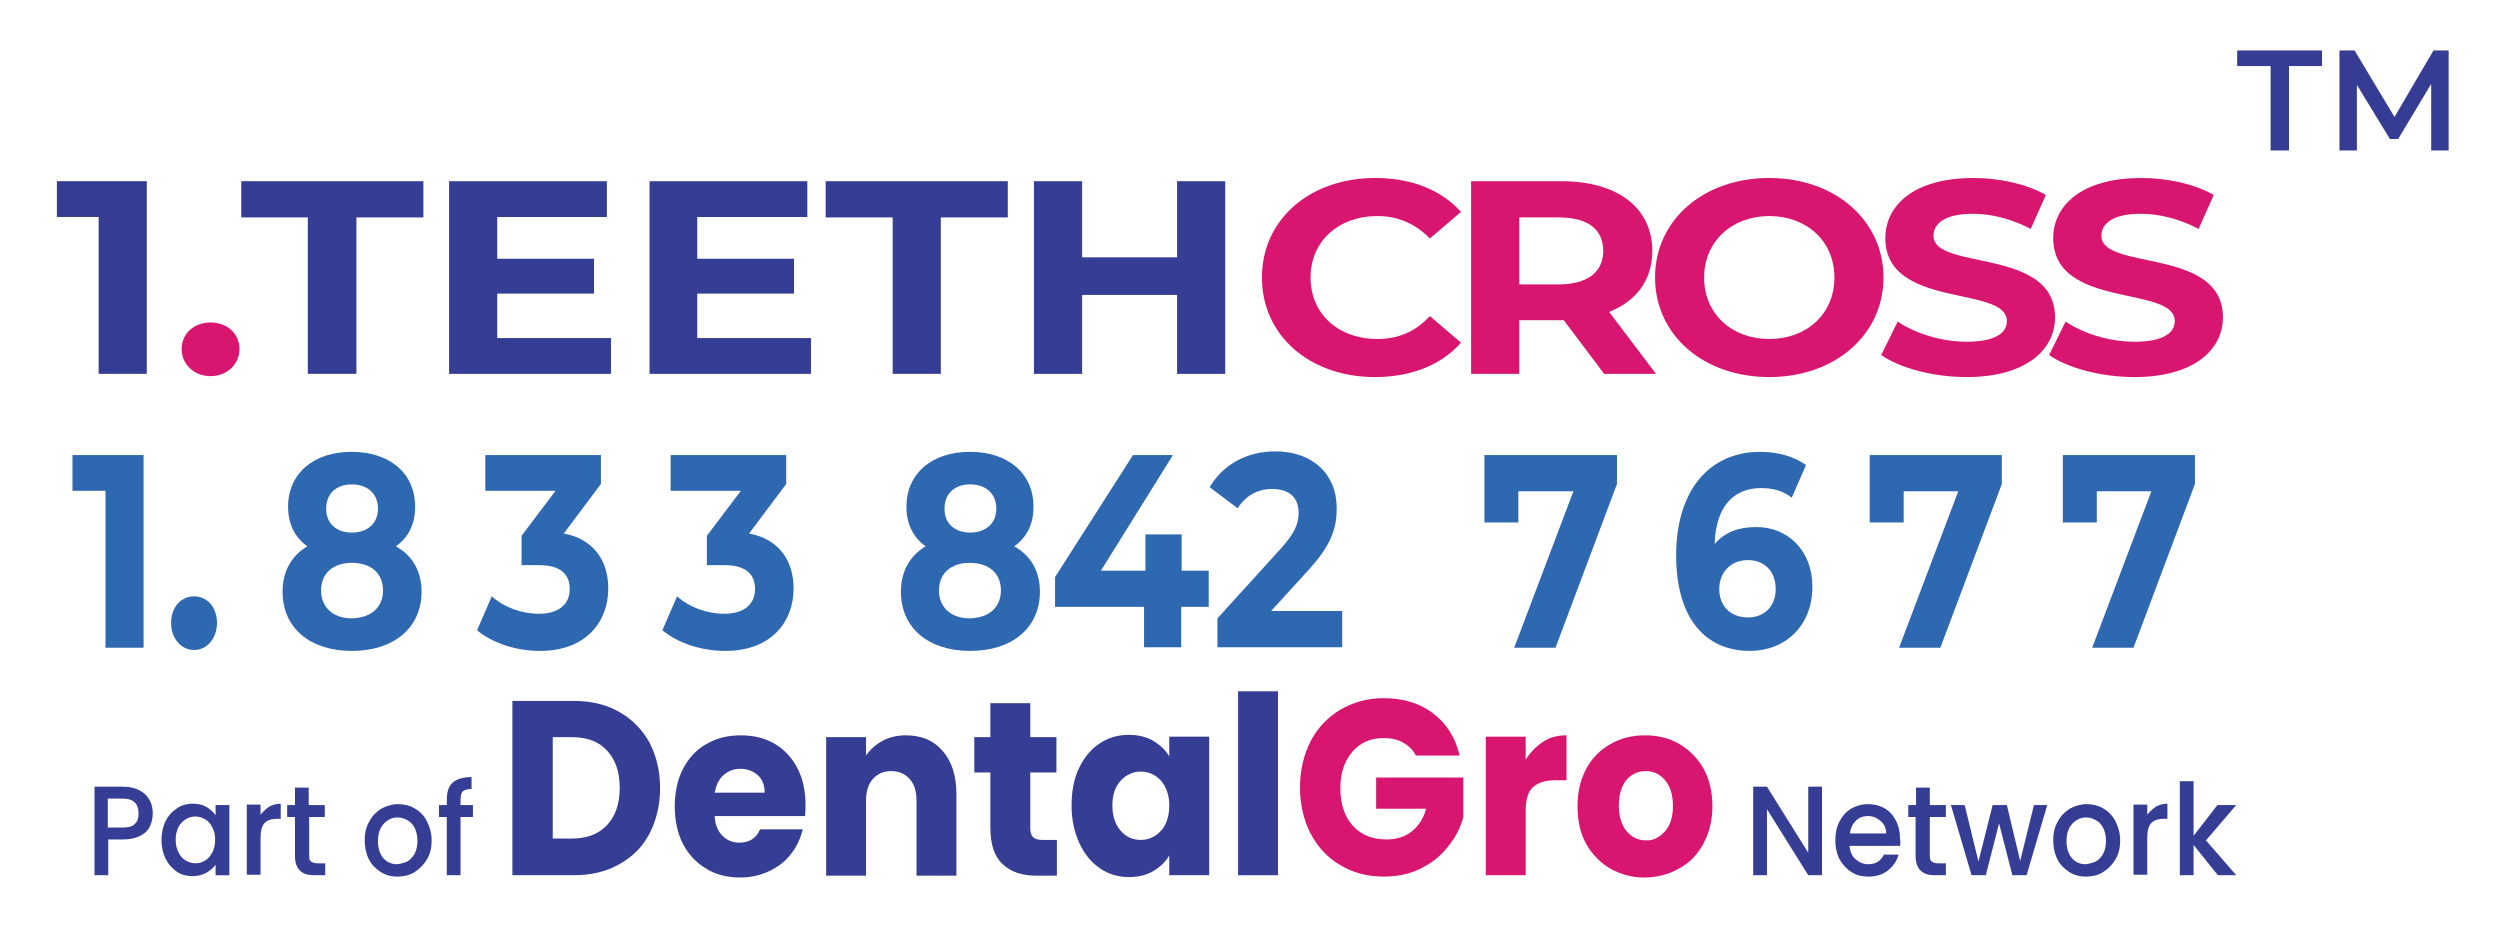 <?xml version="1.0" encoding="utf-8"?>
<!-- Generator: Adobe Illustrator 28.0.0, SVG Export Plug-In . SVG Version: 6.00 Build 0)  -->
<svg version="1.1" id="Layer_1" xmlns="http://www.w3.org/2000/svg" xmlns:xlink="http://www.w3.org/1999/xlink" x="0px" y="0px"
	 viewBox="0 0 545 206.5" style="enable-background:new 0 0 545 206.5;" xml:space="preserve">
<g>
	<g>
		<g>
			<path style="fill:#363D94;" d="M135,155.2c2.8,1.6,5,3.8,6.6,6.7c1.5,2.9,2.3,6.2,2.3,9.9c0,3.7-0.8,7-2.3,9.9
				c-1.5,2.9-3.7,5.1-6.6,6.7c-2.8,1.6-6.1,2.4-9.9,2.4h-13.4v-38h13.4C128.9,152.8,132.2,153.6,135,155.2z M132.3,179.9
				c1.8-1.9,2.8-4.6,2.8-8.1c0-3.5-0.9-6.2-2.8-8.2c-1.8-2-4.4-2.9-7.7-2.9h-4.1v22.1h4.1C127.9,182.8,130.4,181.9,132.3,179.9z"/>
			<path style="fill:#363D94;" d="M175.5,177.9h-19.7c0.1,1.9,0.7,3.3,1.7,4.3c1,1,2.2,1.5,3.7,1.5c2.2,0,3.7-1,4.5-2.9h9.3
				c-0.5,2-1.3,3.8-2.6,5.4c-1.2,1.6-2.8,2.8-4.7,3.7c-1.9,0.9-4,1.4-6.3,1.4c-2.8,0-5.3-0.6-7.4-1.9c-2.2-1.3-3.9-3.1-5.1-5.4
				c-1.2-2.3-1.8-5.1-1.8-8.2c0-3.1,0.6-5.9,1.8-8.2c1.2-2.3,2.9-4.2,5.1-5.4c2.2-1.3,4.7-1.9,7.5-1.9c2.8,0,5.2,0.6,7.3,1.8
				c2.1,1.2,3.8,3,5,5.3c1.2,2.3,1.8,4.9,1.8,8C175.6,176.1,175.6,177,175.5,177.9z M166.7,172.8c0-1.6-0.5-2.9-1.5-3.8
				c-1-0.9-2.3-1.4-3.8-1.4c-1.5,0-2.7,0.5-3.7,1.4c-1,0.9-1.6,2.2-1.9,3.8H166.7z"/>
			<path style="fill:#363D94;" d="M205.5,163.7c2,2.3,3,5.4,3,9.5v17.7h-8.7v-16.4c0-2-0.5-3.6-1.5-4.7c-1-1.1-2.3-1.7-4-1.7
				c-1.7,0-3,0.6-4,1.7c-1,1.1-1.5,2.7-1.5,4.7v16.4h-8.7v-30.2h8.7v4c0.9-1.3,2.1-2.4,3.6-3.2c1.5-0.8,3.2-1.2,5-1.2
				C200.9,160.3,203.5,161.4,205.5,163.7z"/>
			<path style="fill:#363D94;" d="M230.4,183v7.9H226c-3.2,0-5.6-0.8-7.4-2.5c-1.8-1.6-2.7-4.3-2.7-8v-12h-3.5v-7.7h3.5v-7.4h8.7
				v7.4h5.7v7.7h-5.7v12.1c0,0.9,0.2,1.6,0.6,2c0.4,0.4,1.1,0.6,2,0.6H230.4z"/>
			<path style="fill:#363D94;" d="M235.2,167.5c1.1-2.3,2.6-4.2,4.5-5.4c1.9-1.3,4-1.9,6.4-1.9c2,0,3.8,0.4,5.3,1.3
				c1.5,0.9,2.7,2,3.5,3.4v-4.3h8.7v30.2h-8.7v-4.3c-0.8,1.4-2,2.5-3.5,3.4c-1.5,0.9-3.3,1.3-5.3,1.3c-2.3,0-4.4-0.6-6.3-1.9
				c-1.9-1.3-3.4-3.1-4.5-5.5c-1.1-2.4-1.7-5.1-1.7-8.2C233.6,172.6,234.1,169.8,235.2,167.5z M253.1,170.2c-1.2-1.3-2.7-2-4.4-2
				c-1.7,0-3.2,0.7-4.4,2c-1.2,1.3-1.8,3.1-1.8,5.4c0,2.3,0.6,4.1,1.8,5.5c1.2,1.4,2.7,2,4.4,2c1.7,0,3.2-0.7,4.4-2
				c1.2-1.3,1.8-3.2,1.8-5.5C254.9,173.4,254.3,171.6,253.1,170.2z"/>
			<path style="fill:#363D94;" d="M278.6,150.7v40.1h-8.7v-40.1H278.6z"/>
			<path style="fill:#D9166F;" d="M308.7,164.8c-0.6-1.3-1.6-2.2-2.8-2.9c-1.2-0.7-2.6-1-4.3-1c-2.8,0-5.1,1-6.8,3
				c-1.7,2-2.6,4.6-2.6,7.9c0,3.5,0.9,6.2,2.7,8.2c1.8,2,4.2,3,7.4,3c2.1,0,4-0.6,5.4-1.7c1.5-1.2,2.6-2.8,3.2-5H300v-6.8h19v8.6
				c-0.6,2.3-1.7,4.5-3.3,6.4c-1.5,2-3.5,3.6-5.9,4.8c-2.4,1.2-5.1,1.8-8.1,1.8c-3.5,0-6.7-0.8-9.5-2.5c-2.8-1.6-4.9-3.9-6.5-6.9
				c-1.5-2.9-2.3-6.3-2.3-10c0-3.8,0.8-7.1,2.3-10.1c1.5-2.9,3.7-5.2,6.5-6.9c2.8-1.6,5.9-2.5,9.4-2.5c4.3,0,7.9,1.1,10.8,3.3
				c2.9,2.2,4.9,5.3,5.8,9.2H308.7z"/>
			<path style="fill:#D9166F;" d="M336.4,161.7c1.5-1,3.2-1.4,5.1-1.4v9.8h-2.4c-2.2,0-3.8,0.5-4.9,1.5c-1.1,1-1.6,2.7-1.6,5.2v14
				h-8.7v-30.2h8.7v5C333.6,164,334.9,162.7,336.4,161.7z"/>
			<path style="fill:#D9166F;" d="M351.1,189.4c-2.2-1.3-4-3.1-5.3-5.4c-1.3-2.3-1.9-5.1-1.9-8.2c0-3.1,0.6-5.8,1.9-8.2
				c1.3-2.4,3.1-4.2,5.3-5.4c2.2-1.3,4.8-1.9,7.5-1.9c2.8,0,5.3,0.6,7.5,1.9c2.2,1.3,4,3.1,5.3,5.4c1.3,2.4,1.9,5.1,1.9,8.2
				c0,3.1-0.7,5.8-2,8.2c-1.3,2.4-3.1,4.2-5.4,5.4c-2.3,1.3-4.8,1.9-7.6,1.9C355.8,191.3,353.3,190.6,351.1,189.4z M362.9,181.3
				c1.2-1.3,1.8-3.2,1.8-5.6c0-2.4-0.6-4.3-1.7-5.6c-1.1-1.3-2.5-2-4.2-2c-1.7,0-3.1,0.6-4.2,1.9c-1.1,1.3-1.7,3.2-1.7,5.6
				c0,2.4,0.6,4.3,1.7,5.6c1.1,1.3,2.5,2,4.2,2C360.3,183.3,361.7,182.6,362.9,181.3z"/>
		</g>
	</g>
	<g>
		<path style="fill:#363D94;" d="M397.2,190.8h-3l-9-14.4v14.4h-3v-19.3h3l9,14.4v-14.4h3V190.8z"/>
		<path style="fill:#363D94;" d="M414.2,184.4h-11c0.1,1.2,0.5,2.2,1.3,2.9c0.8,0.7,1.7,1.1,2.8,1.1c1.6,0,2.7-0.7,3.4-2.1h3.2
			c-0.4,1.4-1.2,2.6-2.4,3.5c-1.1,0.9-2.6,1.3-4.2,1.3c-1.4,0-2.6-0.3-3.7-1c-1.1-0.7-1.9-1.6-2.6-2.8c-0.6-1.2-0.9-2.6-0.9-4.1
			c0-1.6,0.3-3,0.9-4.1c0.6-1.2,1.4-2.1,2.5-2.8c1.1-0.6,2.3-1,3.7-1c1.4,0,2.6,0.3,3.6,0.9c1.1,0.6,1.9,1.5,2.5,2.7
			c0.6,1.1,0.9,2.4,0.9,3.9C414.3,183.4,414.3,183.9,414.2,184.4z M411.2,181.8c0-1.2-0.4-2.1-1.2-2.8c-0.8-0.7-1.7-1.1-2.8-1.1
			c-1,0-1.9,0.3-2.6,1c-0.7,0.7-1.2,1.6-1.3,2.8H411.2z"/>
		<path style="fill:#363D94;" d="M420.7,178.1v8.5c0,0.6,0.1,1,0.4,1.2c0.3,0.2,0.7,0.4,1.3,0.4h1.8v2.6h-2.4c-1.3,0-2.4-0.3-3.1-1
			c-0.7-0.7-1.1-1.7-1.1-3.2v-8.5H416v-2.6h1.7v-3.8h3v3.8h3.5v2.6H420.7z"/>
		<path style="fill:#363D94;" d="M446.3,175.5l-4.5,15.3h-3.1l-2.9-11.3l-2.9,11.3h-3.1l-4.5-15.3h3l3,12.3l3.1-12.3h3.1l2.9,12.2
			l3-12.2H446.3z"/>
		<path style="fill:#363D94;" d="M451.1,190.1c-1.1-0.7-2-1.6-2.6-2.8c-0.6-1.2-0.9-2.6-0.9-4.1c0-1.6,0.3-2.9,1-4.1
			c0.6-1.2,1.5-2.1,2.6-2.8c1.1-0.6,2.4-1,3.7-1s2.6,0.3,3.7,1c1.1,0.6,2,1.6,2.6,2.8c0.6,1.2,1,2.6,1,4.1c0,1.6-0.3,2.9-1,4.1
			c-0.7,1.2-1.6,2.1-2.7,2.8c-1.1,0.7-2.4,1-3.8,1C453.4,191.1,452.2,190.8,451.1,190.1z M456.9,187.8c0.7-0.4,1.2-1,1.6-1.7
			c0.4-0.8,0.6-1.7,0.6-2.8c0-1.1-0.2-2-0.6-2.8c-0.4-0.8-0.9-1.3-1.6-1.7c-0.7-0.4-1.4-0.6-2.1-0.6c-0.8,0-1.5,0.2-2.1,0.6
			c-0.7,0.4-1.2,1-1.6,1.7c-0.4,0.8-0.6,1.7-0.6,2.8c0,1.6,0.4,2.9,1.2,3.8c0.8,0.9,1.8,1.3,3,1.3
			C455.5,188.3,456.2,188.1,456.9,187.8z"/>
		<path style="fill:#363D94;" d="M469.9,175.9c0.7-0.4,1.6-0.7,2.6-0.7v3.3h-0.8c-1.2,0-2.1,0.3-2.7,0.9c-0.6,0.6-0.9,1.7-0.9,3.3v8
			h-3v-15.3h3v2.2C468.6,177,469.2,176.4,469.9,175.9z"/>
		<path style="fill:#363D94;" d="M480.9,183.2l6.6,7.6h-4l-5.3-6.6v6.6h-3v-20.5h3v11.9l5.2-6.7h4.1L480.9,183.2z"/>
	</g>
	<g>
		<g>
			<path style="fill:#363D94;" d="M32.7,180.1c-0.4,0.9-1.1,1.6-2.1,2.1c-1,0.5-2.2,0.8-3.7,0.8h-3.3v7.8h-3v-19.3h6.3
				c1.4,0,2.6,0.3,3.5,0.8c1,0.5,1.7,1.2,2.2,2.1c0.5,0.9,0.7,1.8,0.7,2.9C33.3,178.3,33.1,179.2,32.7,180.1z M29.4,179.6
				c0.6-0.5,0.8-1.3,0.8-2.3c0-2.1-1.1-3.2-3.4-3.2h-3.3v6.3h3.3C28,180.4,28.9,180.2,29.4,179.6z"/>
			<path style="fill:#363D94;" d="M36.1,179c0.6-1.2,1.4-2.1,2.5-2.8c1-0.7,2.2-1,3.4-1c1.1,0,2.1,0.2,3,0.7c0.8,0.5,1.5,1.1,2,1.8
				v-2.2h3v15.3h-3v-2.3c-0.5,0.7-1.2,1.3-2.1,1.8c-0.9,0.5-1.9,0.7-3,0.7c-1.2,0-2.4-0.3-3.4-1c-1-0.7-1.8-1.6-2.4-2.8
				c-0.6-1.2-0.9-2.6-0.9-4.1C35.2,181.6,35.5,180.2,36.1,179z M46.3,180.4c-0.4-0.8-0.9-1.4-1.6-1.8c-0.7-0.4-1.4-0.6-2.1-0.6
				c-0.8,0-1.5,0.2-2.1,0.6c-0.7,0.4-1.2,1-1.6,1.7c-0.4,0.8-0.6,1.7-0.6,2.7c0,1.1,0.2,2,0.6,2.8c0.4,0.8,0.9,1.4,1.6,1.8
				c0.7,0.4,1.4,0.6,2.1,0.6c0.8,0,1.5-0.2,2.1-0.6c0.7-0.4,1.2-1,1.6-1.8c0.4-0.8,0.6-1.7,0.6-2.8S46.7,181.2,46.3,180.4z"/>
			<path style="fill:#363D94;" d="M58.6,175.9c0.7-0.4,1.6-0.7,2.6-0.7v3.3h-0.8c-1.2,0-2.1,0.3-2.7,0.9c-0.6,0.6-0.9,1.7-0.9,3.3v8
				h-3v-15.3h3v2.2C57.3,177,57.9,176.4,58.6,175.9z"/>
			<path style="fill:#363D94;" d="M67.4,178.1v8.5c0,0.6,0.1,1,0.4,1.2c0.3,0.2,0.7,0.4,1.3,0.4h1.8v2.6h-2.4c-1.3,0-2.4-0.3-3.1-1
				c-0.7-0.7-1.1-1.7-1.1-3.2v-8.5h-1.7v-2.6h1.7v-3.8h3v3.8h3.5v2.6H67.4z"/>
			<path style="fill:#363D94;" d="M83,190.1c-1.1-0.7-2-1.6-2.6-2.8c-0.6-1.2-0.9-2.6-0.9-4.1c0-1.6,0.3-2.9,1-4.1
				c0.6-1.2,1.5-2.1,2.6-2.8c1.1-0.6,2.4-1,3.7-1s2.6,0.3,3.7,1c1.1,0.6,2,1.6,2.6,2.8c0.6,1.2,1,2.6,1,4.1c0,1.6-0.3,2.9-1,4.1
				c-0.7,1.2-1.6,2.1-2.7,2.8c-1.1,0.7-2.4,1-3.8,1C85.3,191.1,84.1,190.8,83,190.1z M88.8,187.8c0.7-0.4,1.2-1,1.6-1.7
				c0.4-0.8,0.6-1.7,0.6-2.8c0-1.1-0.2-2-0.6-2.8c-0.4-0.8-0.9-1.3-1.6-1.7c-0.7-0.4-1.4-0.6-2.1-0.6c-0.8,0-1.5,0.2-2.1,0.6
				c-0.7,0.4-1.2,1-1.6,1.7c-0.4,0.8-0.6,1.7-0.6,2.8c0,1.6,0.4,2.9,1.2,3.8c0.8,0.9,1.8,1.3,3,1.3
				C87.4,188.3,88.1,188.1,88.8,187.8z"/>
			<path style="fill:#363D94;" d="M103.1,178.1h-2.7v12.7h-3v-12.7h-1.7v-2.6h1.7v-1.1c0-1.8,0.4-3,1.3-3.8c0.9-0.8,2.3-1.2,4.1-1.2
				v2.6c-0.9,0-1.5,0.2-1.9,0.5c-0.4,0.4-0.5,1-0.5,1.9v1.1h2.7V178.1z"/>
		</g>
	</g>
</g>
<g>
	<path style="fill:#363B93;" d="M32,39.5v42H21.5V47.3h-9.1v-7.8H32z"/>
	<path style="fill:#D9166F;" d="M39.6,76.1c0-3.5,2.8-5.8,6.3-5.8s6.3,2.3,6.3,5.8c0,3.4-2.8,5.9-6.3,5.9S39.6,79.5,39.6,76.1z"/>
	<path style="fill:#363D94;" d="M67.1,47.4H52.6v-7.9h39.7v7.9H77.7v34.1H67.1V47.4z"/>
	<path style="fill:#363D94;" d="M133.2,73.7v7.8H97.9v-42h34.4v7.8h-23.9v9.1h21.1V64h-21.1v9.7H133.2z"/>
	<path style="fill:#363D94;" d="M176.8,73.7v7.8h-35.2v-42h34.4v7.8H152v9.1h21.1V64H152v9.7H176.8z"/>
	<path style="fill:#363D94;" d="M194.6,47.4H180v-7.9h39.7v7.9h-14.6v34.1h-10.5V47.4z"/>
	<path style="fill:#363D94;" d="M267.1,39.5v42h-10.5V64.3h-20.7v17.2h-10.5v-42h10.5v16.6h20.7V39.5H267.1z"/>
	<path style="fill:#D9166F;" d="M275.1,60.5c0-12.7,10.5-21.7,24.7-21.7c7.9,0,14.4,2.6,18.7,7.4l-6.8,5.8
		c-3.1-3.2-6.9-4.9-11.4-4.9c-8.5,0-14.6,5.5-14.6,13.4c0,7.9,6,13.4,14.6,13.4c4.6,0,8.4-1.7,11.4-5l6.8,5.8
		c-4.3,4.9-10.9,7.5-18.8,7.5C285.6,82.2,275.1,73.2,275.1,60.5z"/>
	<path style="fill:#D9166F;" d="M349.7,81.5l-8.8-11.7h-0.5h-9.2v11.7h-10.5v-42h19.7c12.2,0,19.8,5.8,19.8,15.2
		c0,6.3-3.4,10.9-9.4,13.3L361,81.5H349.7z M339.8,47.4h-8.6v14.6h8.6c6.4,0,9.7-2.8,9.7-7.3C349.5,50.1,346.3,47.4,339.8,47.4z"/>
	<path style="fill:#D9166F;" d="M360.8,60.5c0-12.5,10.5-21.7,24.9-21.7c14.3,0,24.9,9.2,24.9,21.7S400,82.2,385.7,82.2
		C371.3,82.2,360.8,73,360.8,60.5z M399.9,60.5c0-8-6.1-13.4-14.2-13.4s-14.2,5.5-14.2,13.4c0,8,6.1,13.4,14.2,13.4
		S399.9,68.5,399.9,60.5z"/>
	<path style="fill:#D9166F;" d="M410.1,77.4l3.6-7.3c3.8,2.6,9.6,4.4,15,4.4c6.2,0,8.8-1.9,8.8-4.5c0-7.9-26.5-2.5-26.5-18.1
		c0-7.1,6.2-13.1,19.2-13.1c5.7,0,11.6,1.3,15.8,3.7l-3.3,7.4c-4.2-2.2-8.6-3.3-12.6-3.3c-6.2,0-8.6,2.2-8.6,4.8
		c0,7.7,26.5,2.4,26.5,17.8c0,7-6.3,13-19.3,13C421.4,82.2,414.1,80.2,410.1,77.4z"/>
	<path style="fill:#D9166F;" d="M446.7,77.4l3.6-7.3c3.8,2.6,9.6,4.4,15,4.4c6.2,0,8.8-1.9,8.8-4.5c0-7.9-26.5-2.5-26.5-18.1
		c0-7.1,6.2-13.1,19.2-13.1c5.7,0,11.6,1.3,15.8,3.7l-3.3,7.4c-4.2-2.2-8.6-3.3-12.6-3.3c-6.2,0-8.6,2.2-8.6,4.8
		c0,7.7,26.5,2.4,26.5,17.8c0,7-6.3,13-19.3,13C458,82.2,450.7,80.2,446.7,77.4z"/>
</g>
<g>
	<path style="fill:#2E68B1;" d="M31.3,99.2v42h-8.3V107h-7.2v-7.8H31.3z"/>
	<path style="fill:#2E68B1;" d="M37.3,135.8c0-3.5,2.2-5.8,5-5.8s5,2.3,5,5.8c0,3.4-2.2,5.9-5,5.9S37.3,139.2,37.3,135.8z"/>
	<path style="fill:#2E68B1;" d="M91.9,129c0,7.9-6.1,12.9-15.2,12.9c-9.1,0-15.1-5-15.1-12.9c0-4.5,2-7.9,5.4-9.9
		c-2.7-1.9-4.2-4.9-4.2-8.6c0-7.4,5.7-12,13.8-12c8.3,0,13.9,4.6,13.9,12c0,3.8-1.5,6.7-4.2,8.6C89.9,121.1,91.9,124.5,91.9,129z
		 M83.5,128.7c0-3.7-2.6-6-6.8-6c-4.1,0-6.7,2.3-6.7,6s2.6,6.1,6.7,6.1C80.9,134.7,83.5,132.4,83.5,128.7z M71.1,110.9
		c0,3.2,2.2,5.2,5.6,5.2c3.4,0,5.7-2,5.7-5.2c0-3.3-2.3-5.3-5.7-5.3C73.3,105.6,71.1,107.6,71.1,110.9z"/>
	<path style="fill:#2E68B1;" d="M132.6,128.3c0,7.1-4.7,13.6-14.9,13.6c-5,0-10.2-1.6-13.7-4.5l3.2-7.4c2.7,2.4,6.5,3.8,10.3,3.8
		c4.2,0,6.7-2,6.7-5.4c0-3.2-2-5.2-6.7-5.2h-3.8v-6.4l7.4-9.8h-15.3v-7.8h25.2v6.3l-8.1,10.8C129.3,117.5,132.6,122.1,132.6,128.3z"
		/>
	<path style="fill:#2E68B1;" d="M173,128.3c0,7.1-4.7,13.6-14.9,13.6c-5,0-10.2-1.6-13.7-4.5l3.2-7.4c2.7,2.4,6.5,3.8,10.3,3.8
		c4.2,0,6.7-2,6.7-5.4c0-3.2-2-5.2-6.7-5.2h-3.8v-6.4l7.4-9.8h-15.3v-7.8h25.2v6.3l-8.1,10.8C169.7,117.5,173,122.1,173,128.3z"/>
	<path style="fill:#2E68B1;" d="M226.7,129c0,7.9-6.1,12.9-15.2,12.9c-9.1,0-15.1-5-15.1-12.9c0-4.5,2-7.9,5.4-9.9
		c-2.7-1.9-4.2-4.9-4.2-8.6c0-7.4,5.7-12,13.8-12c8.3,0,13.9,4.6,13.9,12c0,3.8-1.5,6.7-4.2,8.6C224.7,121.1,226.7,124.5,226.7,129z
		 M218.2,128.7c0-3.7-2.6-6-6.8-6c-4.1,0-6.7,2.3-6.7,6s2.6,6.1,6.7,6.1C215.6,134.7,218.2,132.4,218.2,128.7z M205.9,110.9
		c0,3.2,2.2,5.2,5.6,5.2c3.4,0,5.7-2,5.7-5.2c0-3.3-2.3-5.3-5.7-5.3C208.1,105.6,205.9,107.6,205.9,110.9z"/>
	<path style="fill:#2E68B1;" d="M263.4,132.3h-5.9v8.8h-8.1v-8.8H230v-6.5l17-26.6h8.7L240,124.4h9.7v-7.9h7.9v7.9h5.9V132.3z"/>
	<path style="fill:#2E68B1;" d="M292.6,133.2v7.9h-27.2v-6.3l13.9-15.3c3.2-3.5,3.8-5.7,3.8-7.7c0-3.3-2-5.2-5.8-5.2
		c-3.1,0-5.7,1.4-7.5,4.2l-6.1-4.6c2.8-4.7,7.8-7.8,14.3-7.8c8,0,13.4,4.8,13.4,12.4c0,4.1-1,7.8-6,13.3l-8.3,9.1H292.6z"/>
	<path style="fill:#2E68B1;" d="M352.5,99.2v6.3l-13.4,35.7h-9l12.9-34.1H331v6.8h-7.4V99.2H352.5z"/>
	<path style="fill:#2E68B1;" d="M395.1,127.9c0,8.6-6,14-13.6,14c-9.9,0-16.1-7.3-16.1-20.8c0-14.5,7.5-22.6,18.3-22.6
		c3.8,0,7.5,1,10,2.9l-3.1,7.1c-2-1.6-4.3-2.1-6.7-2.1c-6,0-9.9,4.1-10.1,12.2c2.1-2.5,5.1-3.7,8.9-3.7
		C389.7,114.8,395.1,120,395.1,127.9z M387.1,128.4c0-3.8-2.4-6.3-6.1-6.3c-3.6,0-6.2,2.6-6.2,6.3c0,3.6,2.3,6.2,6.3,6.2
		C384.6,134.6,387.1,132.2,387.1,128.4z"/>
	<path style="fill:#2E68B1;" d="M436.4,99.2v6.3L423,141.2h-9l12.9-34.1H415v6.8h-7.4V99.2H436.4z"/>
	<path style="fill:#2E68B1;" d="M478.5,99.2v6.3l-13.4,35.7h-9l12.9-34.1h-11.9v6.8h-7.4V99.2H478.5z"/>
</g>
<g>
	<path style="fill:#363B93;" d="M494.9,14.4h-7.2V11h18.5v3.4h-7.2v18.4h-4V14.4z"/>
	<path style="fill:#363B93;" d="M530,32.8l0-14.5l-7.2,12H521l-7.2-11.8v14.3H510V11h3.3l8.7,14.5l8.5-14.5h3.3l0,21.8H530z"/>
</g>
</svg>
